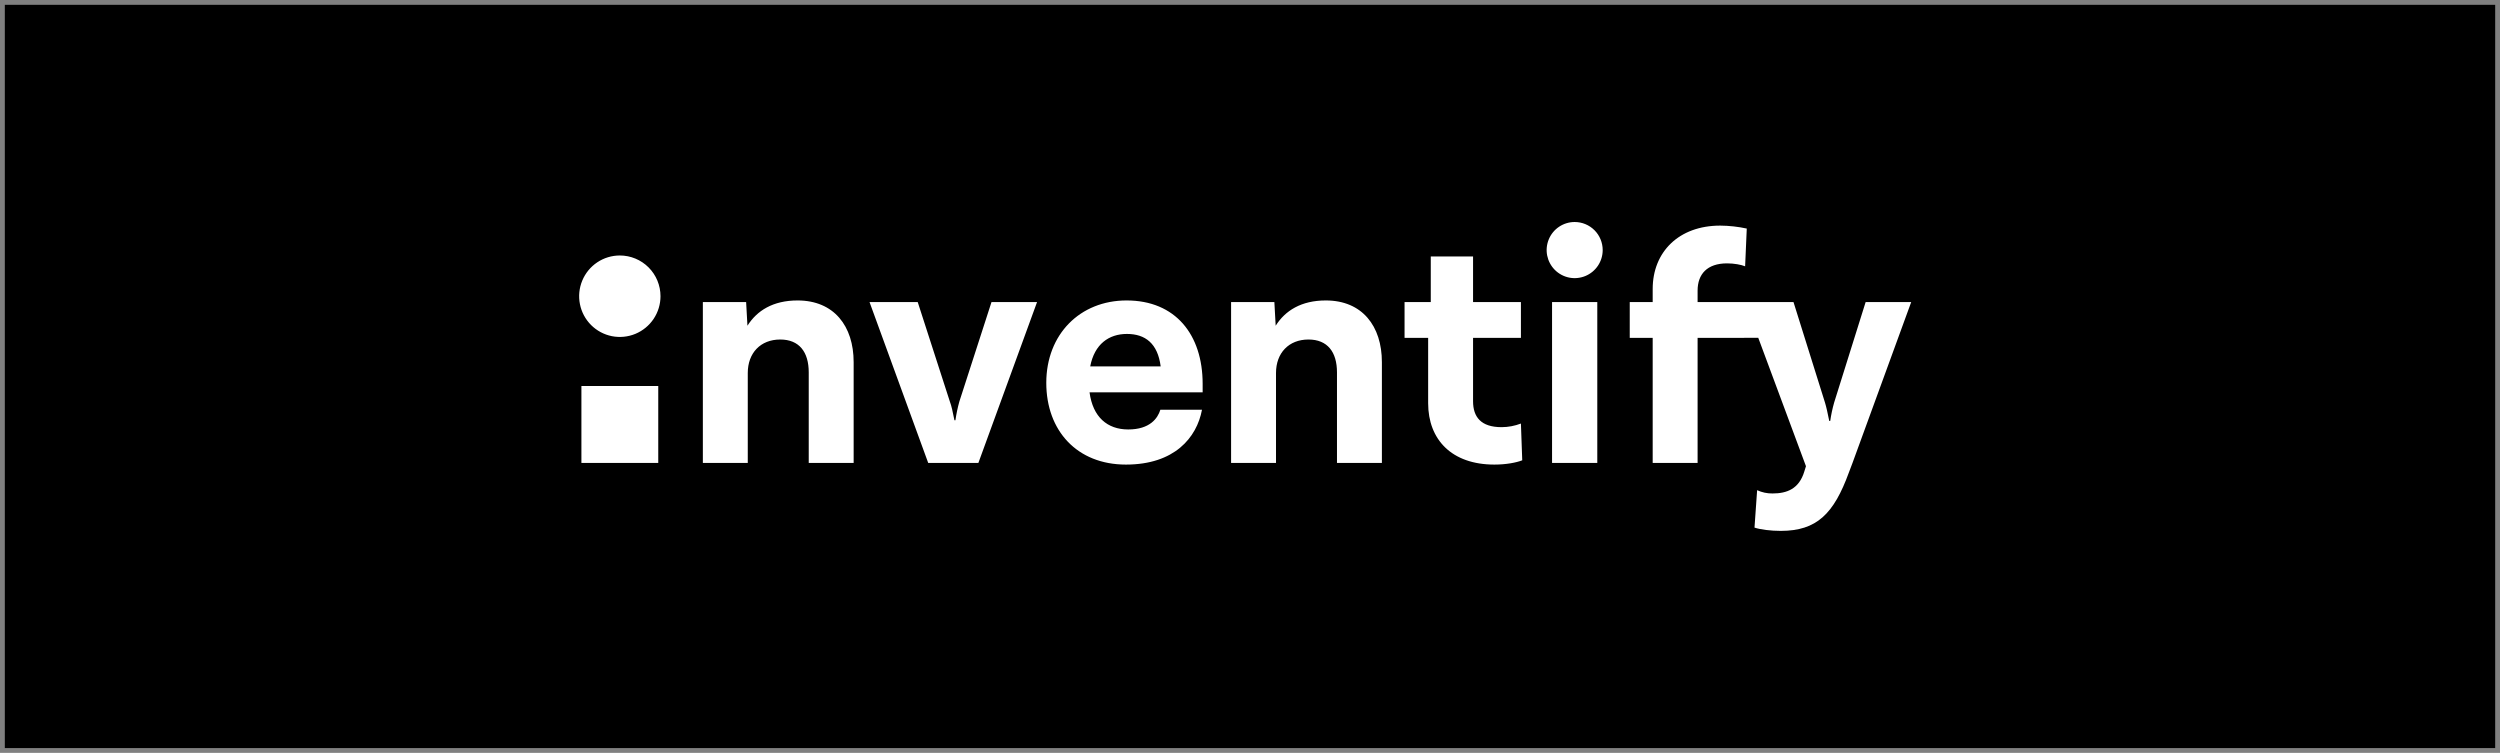 <svg xmlns="http://www.w3.org/2000/svg" width="259" height="78" viewBox="0 0 259 78" fill="none"><rect x="0" y="0" width="259" height="78" fill="#808080" stroke="none"/><rect x="1" y="1" width="257" height="76" fill="black" stroke="black"></rect><path d="M116.716 31.127C111.893 31.127 108.395 34.63 108.395 39.662C108.395 44.627 111.587 48.131 116.647 48.131C121.674 48.131 123.983 45.342 124.526 42.451H120.213C119.942 43.336 119.126 44.492 116.885 44.492C114.712 44.492 113.217 43.2 112.877 40.649H124.594V39.765C124.594 34.664 121.775 31.127 116.716 31.127ZM112.946 37.962C113.387 35.65 114.882 34.596 116.75 34.596C118.651 34.596 119.942 35.582 120.247 37.962H112.946ZM82.63 31.127C80.084 31.127 78.42 32.182 77.435 33.745L77.299 31.297H72.816V47.961H77.469V38.643C77.469 36.568 78.793 35.174 80.831 35.174C82.8 35.174 83.785 36.466 83.785 38.574V47.96H88.438V37.52C88.438 33.78 86.4 31.127 82.63 31.127ZM64.214 26.468C63.381 26.468 62.566 26.715 61.873 27.179C61.18 27.643 60.64 28.302 60.321 29.073C60.002 29.844 59.918 30.692 60.081 31.511C60.244 32.33 60.645 33.082 61.234 33.672C61.824 34.262 62.575 34.664 63.392 34.827C64.21 34.989 65.057 34.906 65.827 34.587C66.597 34.267 67.255 33.726 67.718 33.032C68.181 32.338 68.428 31.522 68.428 30.688C68.428 29.569 67.984 28.495 67.194 27.704C66.404 26.913 65.332 26.468 64.214 26.468ZM60.234 47.961H68.195V39.988H60.234V47.961ZM99.389 41.601C99.211 42.238 99.075 42.885 98.982 43.539H98.88C98.71 42.689 98.575 42.043 98.405 41.601L95.076 31.297H90.084L96.163 47.961H101.359L107.438 31.297H102.718L99.389 41.601ZM193.279 31.297L190.018 41.703C189.84 42.328 189.704 42.964 189.612 43.608H189.509C189.34 42.757 189.204 42.145 189.067 41.703L185.807 31.297H175.871V30.107C175.871 28.407 176.856 27.285 178.927 27.285C179.64 27.285 180.388 27.42 180.795 27.59L180.965 23.679C180.061 23.483 179.14 23.381 178.215 23.373C173.936 23.373 171.218 26.094 171.218 29.937V31.297H168.841V35.004H171.218V47.961H175.871V35.004H180.694V34.998H182.156L187.098 48.3L186.928 48.844C186.385 50.647 185.128 51.123 183.634 51.123C183.083 51.13 182.538 51.014 182.038 50.783L181.766 54.66C182.377 54.864 183.463 55 184.483 55C188.218 55 189.984 53.231 191.546 48.947L191.92 47.961L198 31.297H193.279ZM163.136 23C162.562 23 162 23.171 161.523 23.49C161.045 23.809 160.673 24.264 160.454 24.795C160.234 25.326 160.176 25.911 160.288 26.475C160.401 27.038 160.677 27.556 161.083 27.963C161.489 28.37 162.007 28.647 162.57 28.759C163.133 28.871 163.717 28.813 164.247 28.593C164.778 28.373 165.231 28 165.55 27.522C165.869 27.044 166.039 26.482 166.039 25.907C166.039 25.525 165.964 25.147 165.818 24.795C165.672 24.442 165.459 24.121 165.189 23.851C164.919 23.581 164.599 23.367 164.247 23.221C163.895 23.075 163.517 23 163.136 23ZM137.355 31.127C134.809 31.127 133.145 32.182 132.16 33.745L132.025 31.297H127.541V47.961H132.194V38.643C132.194 36.568 133.519 35.174 135.556 35.174C137.526 35.174 138.511 36.466 138.511 38.574V47.96H143.164V37.52C143.164 33.78 141.125 31.127 137.355 31.127ZM160.793 47.961H165.479V31.297H160.793V47.961ZM155.565 44.254C153.425 44.254 152.609 43.2 152.609 41.567V35.004H157.567V31.297H152.609V26.571H148.228V31.297H145.512V35.004H147.956V41.771C147.956 45.546 150.401 48.131 154.817 48.131C156.039 48.131 157.093 47.926 157.704 47.688L157.567 43.88C156.928 44.124 156.249 44.251 155.565 44.254Z" fill="white"></path></svg>